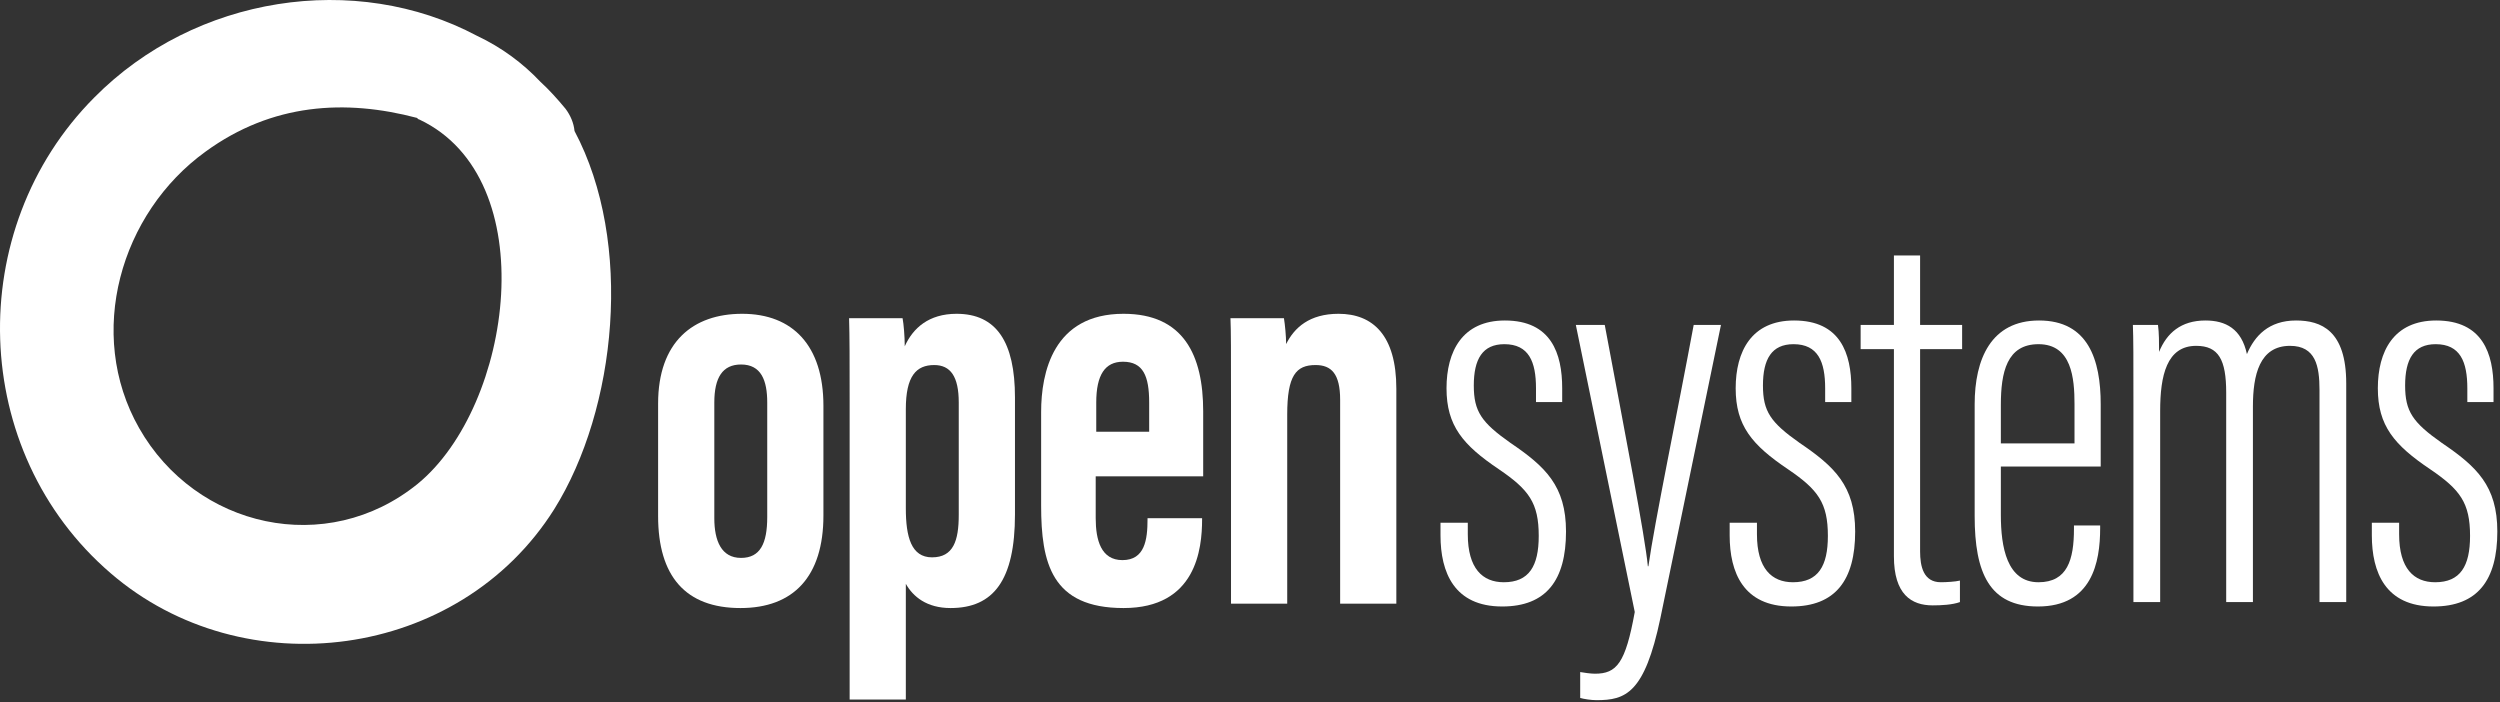 <svg width="178" height="50" viewBox="0 0 178 50" fill="none" xmlns="http://www.w3.org/2000/svg">
<rect x="0" y="0" width="178" height="50" fill="#333333" stroke="none"/>
<g clip-path="url(#clip0_2078_481)">
<path fill-rule="evenodd" clip-rule="evenodd" d="M40.906 9.328C40.848 8.744 40.617 8.218 40.27 7.75C39.691 7.05 39.113 6.407 38.477 5.823C37.204 4.479 35.7 3.369 33.965 2.551C25.289 -2.063 13.894 -0.31 6.722 6.933C-2.648 16.337 -2.185 32.168 7.879 40.813C17.365 48.99 32.693 47.005 39.46 36.256C43.914 29.13 45.129 17.272 40.906 9.328ZM29.743 34.446C23.265 39.703 13.952 37.6 9.903 30.474C6.086 23.756 8.573 15.169 14.646 10.788C19.389 7.341 24.595 7.05 29.685 8.393C29.743 8.451 29.8 8.51 29.858 8.51C38.766 12.716 36.51 28.896 29.743 34.446Z" fill="white"/>
<path fill-rule="evenodd" clip-rule="evenodd" d="M58.628 28.894V36.702C58.628 41.057 56.492 43.293 52.723 43.293C48.8 43.293 46.857 41.017 46.857 36.741V28.737C46.857 24.343 49.343 22.342 52.84 22.342C56.453 22.342 58.628 24.618 58.628 28.894ZM50.859 28.659V36.898C50.859 38.506 51.363 39.723 52.762 39.723C54.122 39.723 54.627 38.703 54.627 36.819V28.659C54.627 27.089 54.2 25.952 52.762 25.952C51.441 25.952 50.859 26.893 50.859 28.659Z" fill="white"/>
<path fill-rule="evenodd" clip-rule="evenodd" d="M60.494 28.502C60.494 25.755 60.494 23.911 60.455 22.656H64.263C64.34 23.048 64.418 23.951 64.418 24.657C65.001 23.362 66.127 22.342 68.109 22.342C70.944 22.342 72.266 24.343 72.266 28.305V36.623C72.266 41.292 70.75 43.293 67.681 43.293C65.972 43.293 65.001 42.469 64.495 41.567V49.805H60.494V28.502ZM64.495 36.192C64.495 38.232 64.884 39.683 66.36 39.683C67.875 39.683 68.263 38.507 68.263 36.663V28.659C68.263 26.815 67.681 25.991 66.515 25.991C65.233 25.991 64.495 26.776 64.495 29.13V36.192Z" fill="white"/>
<path fill-rule="evenodd" clip-rule="evenodd" d="M78.014 33.916V36.898C78.014 38.467 78.402 39.88 79.917 39.88C81.51 39.88 81.704 38.428 81.704 36.976V36.898H85.589V36.976C85.589 39.095 85.162 43.293 79.995 43.293C74.867 43.293 74.129 40.076 74.129 35.995V29.326C74.129 26.54 74.984 22.342 79.995 22.342C84.268 22.342 85.667 25.285 85.667 29.286V33.916H78.014ZM81.821 30.738V28.659C81.821 26.776 81.393 25.755 79.956 25.755C78.674 25.755 78.053 26.697 78.053 28.659V30.738H81.821Z" fill="white"/>
<path fill-rule="evenodd" clip-rule="evenodd" d="M87.648 28.933C87.648 24.814 87.648 23.598 87.609 22.656H91.416C91.494 23.127 91.572 23.951 91.572 24.5C92.155 23.323 93.242 22.342 95.302 22.342C97.749 22.342 99.419 23.872 99.419 27.678V42.979H95.418V28.463C95.418 26.619 94.797 25.991 93.67 25.991C92.272 25.991 91.65 26.736 91.65 29.522V42.979H87.648V28.933Z" fill="white"/>
<path fill-rule="evenodd" clip-rule="evenodd" d="M104.507 37.218V38.042C104.507 40.475 105.556 41.456 107.071 41.456C108.858 41.456 109.558 40.317 109.558 38.16C109.558 35.806 108.858 34.864 106.722 33.413C104.158 31.686 102.992 30.313 102.992 27.645C102.992 25.016 104.119 22.819 107.149 22.819C110.451 22.819 111.228 25.173 111.228 27.645V28.626H109.363V27.645C109.363 25.762 108.858 24.506 107.11 24.506C105.556 24.506 104.934 25.566 104.934 27.449C104.934 29.293 105.478 30.078 107.537 31.529C110.023 33.216 111.5 34.59 111.5 37.846C111.5 41.298 110.101 43.182 106.955 43.182C103.536 43.182 102.564 40.749 102.564 38.12V37.218H104.507Z" fill="white"/>
<path fill-rule="evenodd" clip-rule="evenodd" d="M114.258 23.133C115.696 30.823 117.133 38.199 117.327 40.318H117.366C117.793 37.257 119.464 29.214 120.591 23.133H122.533L118.221 44.005C117.094 49.38 115.734 49.851 113.675 49.851C113.287 49.851 112.782 49.773 112.51 49.694V47.85C112.743 47.89 113.248 47.968 113.559 47.968C115.113 47.968 115.734 47.222 116.395 43.574L112.199 23.133H114.258Z" fill="white"/>
<path fill-rule="evenodd" clip-rule="evenodd" d="M125.095 37.218V38.042C125.095 40.475 126.144 41.456 127.659 41.456C129.446 41.456 130.145 40.317 130.145 38.16C130.145 35.806 129.446 34.864 127.309 33.413C124.745 31.686 123.58 30.313 123.58 27.645C123.58 25.016 124.707 22.819 127.737 22.819C131.039 22.819 131.816 25.173 131.816 27.645V28.626H129.951V27.645C129.951 25.762 129.446 24.506 127.698 24.506C126.144 24.506 125.522 25.566 125.522 27.449C125.522 29.293 126.066 30.078 128.125 31.529C130.611 33.216 132.088 34.59 132.088 37.846C132.088 41.298 130.689 43.182 127.542 43.182C124.124 43.182 123.152 40.749 123.152 38.12V37.218H125.095Z" fill="white"/>
<path fill-rule="evenodd" clip-rule="evenodd" d="M132.477 23.133H134.847V18.19H136.711V23.133H139.703V24.86H136.711V39.258C136.711 40.318 136.944 41.455 138.187 41.455C138.576 41.455 139.236 41.416 139.547 41.337V42.868C139.003 43.064 138.226 43.103 137.604 43.103C136.09 43.103 134.847 42.318 134.847 39.611V24.86H132.477V23.133Z" fill="white"/>
<path fill-rule="evenodd" clip-rule="evenodd" d="M142.461 33.216V36.669C142.461 38.944 142.888 41.456 145.141 41.456C147.2 41.456 147.666 39.847 147.666 37.65V37.414H149.531V37.61C149.531 40.043 148.948 43.182 145.102 43.182C141.645 43.182 140.596 40.788 140.596 36.747V28.783C140.596 25.566 141.762 22.819 145.18 22.819C148.676 22.819 149.57 25.605 149.57 28.783V33.216H142.461ZM147.705 31.569V28.783C147.705 26.939 147.511 24.506 145.141 24.506C142.888 24.506 142.461 26.507 142.461 28.822V31.569H147.705Z" fill="white"/>
<path fill-rule="evenodd" clip-rule="evenodd" d="M151.9 28.783C151.9 25.448 151.9 24.114 151.861 23.133H153.648C153.726 23.682 153.726 24.428 153.726 25.055C154.27 23.721 155.28 22.819 157.028 22.819C158.466 22.819 159.593 23.408 159.981 25.212C160.524 23.918 161.535 22.819 163.477 22.819C165.264 22.819 167.051 23.526 167.051 27.292V42.868H165.148V27.762C165.148 26.076 164.876 24.624 163.05 24.624C160.874 24.624 160.408 26.704 160.408 28.94V42.868H158.505V27.959C158.505 25.605 157.96 24.624 156.368 24.624C154.27 24.624 153.804 26.743 153.804 29.254V42.868H151.9V28.783Z" fill="white"/>
<path fill-rule="evenodd" clip-rule="evenodd" d="M170.818 37.218V38.042C170.818 40.475 171.867 41.456 173.382 41.456C175.169 41.456 175.868 40.317 175.868 38.16C175.868 35.806 175.169 34.864 173.032 33.413C170.468 31.686 169.302 30.313 169.302 27.645C169.302 25.016 170.429 22.819 173.459 22.819C176.762 22.819 177.539 25.173 177.539 27.645V28.626H175.674V27.645C175.674 25.762 175.169 24.506 173.42 24.506C171.867 24.506 171.245 25.566 171.245 27.449C171.245 29.293 171.789 30.078 173.848 31.529C176.335 33.216 177.81 34.59 177.81 37.846C177.81 41.298 176.412 43.182 173.265 43.182C169.846 43.182 168.875 40.749 168.875 38.12V37.218H170.818Z" fill="white"/>
</g>
<defs>
<clipPath id="clip0_2078_481">
<rect width="178" height="50" fill="white"/>
</clipPath>
</defs>
</svg>
